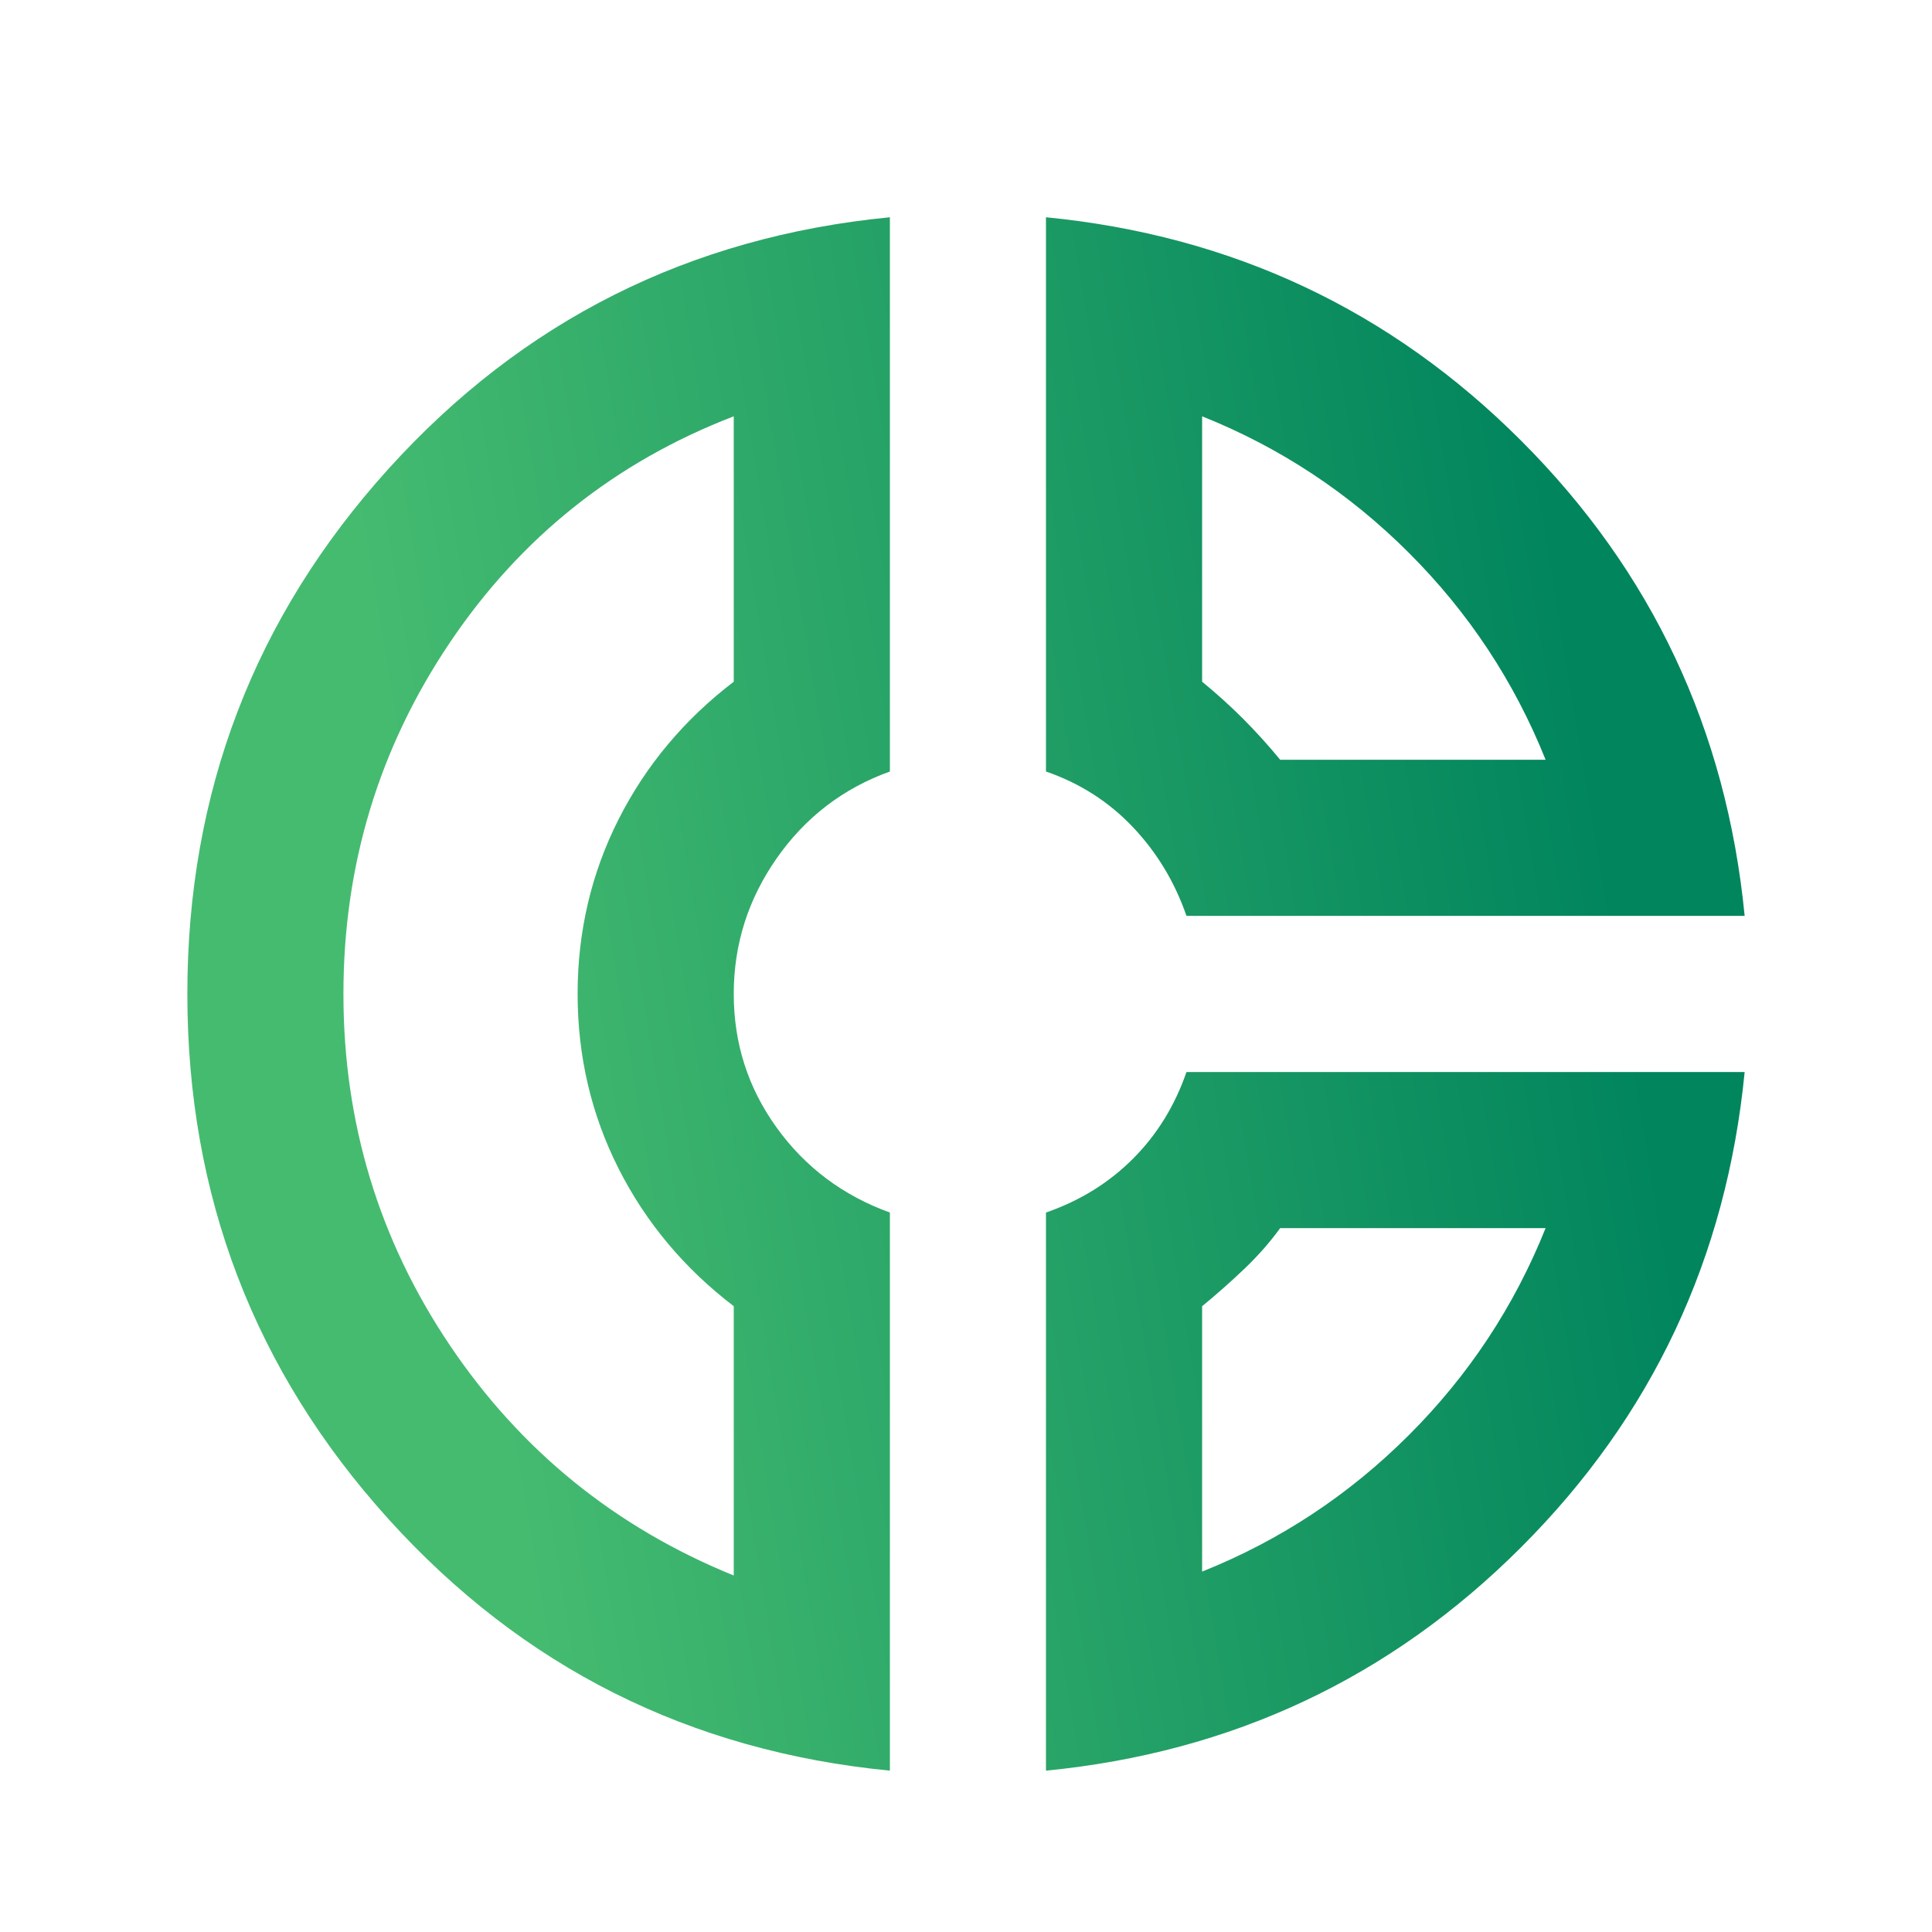 <?xml version="1.0" encoding="UTF-8"?> <svg xmlns="http://www.w3.org/2000/svg" width="33" height="33" viewBox="0 0 33 33" fill="none"><mask id="mask0_1491_33" style="mask-type:alpha" maskUnits="userSpaceOnUse" x="0" y="0" width="33" height="33"><rect x="0.5" y="0.978" width="32" height="32" fill="#D9D9D9"></rect></mask><g mask="url(#mask0_1491_33)"><path d="M17.866 3.711C21.044 4.022 23.75 5.294 25.983 7.528C28.216 9.761 29.489 12.466 29.8 15.644H20.266C20.066 15.066 19.761 14.561 19.35 14.127C18.939 13.694 18.444 13.377 17.866 13.178V3.711ZM20.533 7.111V11.644C20.777 11.844 21.011 12.055 21.233 12.277C21.455 12.5 21.666 12.733 21.866 12.977H26.4C25.866 11.644 25.089 10.466 24.066 9.444C23.044 8.422 21.866 7.644 20.533 7.111ZM15.2 3.711V13.178C14.4 13.466 13.755 13.961 13.266 14.661C12.777 15.361 12.533 16.133 12.533 16.977C12.533 17.822 12.777 18.583 13.266 19.261C13.755 19.939 14.4 20.422 15.2 20.711V30.244C11.777 29.911 8.922 28.477 6.633 25.944C4.344 23.411 3.2 20.422 3.2 16.977C3.2 13.533 4.344 10.544 6.633 8.011C8.922 5.478 11.777 4.044 15.2 3.711ZM12.533 7.111C10.511 7.889 8.894 9.178 7.683 10.977C6.472 12.777 5.866 14.777 5.866 16.977C5.866 19.177 6.472 21.177 7.683 22.977C8.894 24.777 10.511 26.089 12.533 26.911V22.311C11.689 21.666 11.033 20.883 10.566 19.961C10.1 19.039 9.866 18.044 9.866 16.977C9.866 15.911 10.1 14.916 10.566 13.994C11.033 13.072 11.689 12.289 12.533 11.644V7.111ZM20.266 18.311H29.8C29.489 21.489 28.216 24.194 25.983 26.427C23.75 28.661 21.044 29.933 17.866 30.244V20.711C18.444 20.511 18.939 20.205 19.35 19.794C19.761 19.383 20.066 18.889 20.266 18.311ZM21.866 20.977C21.689 21.222 21.483 21.455 21.25 21.677C21.016 21.9 20.777 22.111 20.533 22.311V26.844C21.866 26.311 23.044 25.533 24.066 24.511C25.089 23.489 25.866 22.311 26.4 20.977H21.866Z" fill="url(#paint0_linear_1491_33)"></path></g><defs><linearGradient id="paint0_linear_1491_33" x1="25.689" y1="3.711" x2="5.717" y2="6.998" gradientUnits="userSpaceOnUse"><stop stop-color="#01855D"></stop><stop offset="1" stop-color="#45BB70"></stop></linearGradient></defs></svg> 